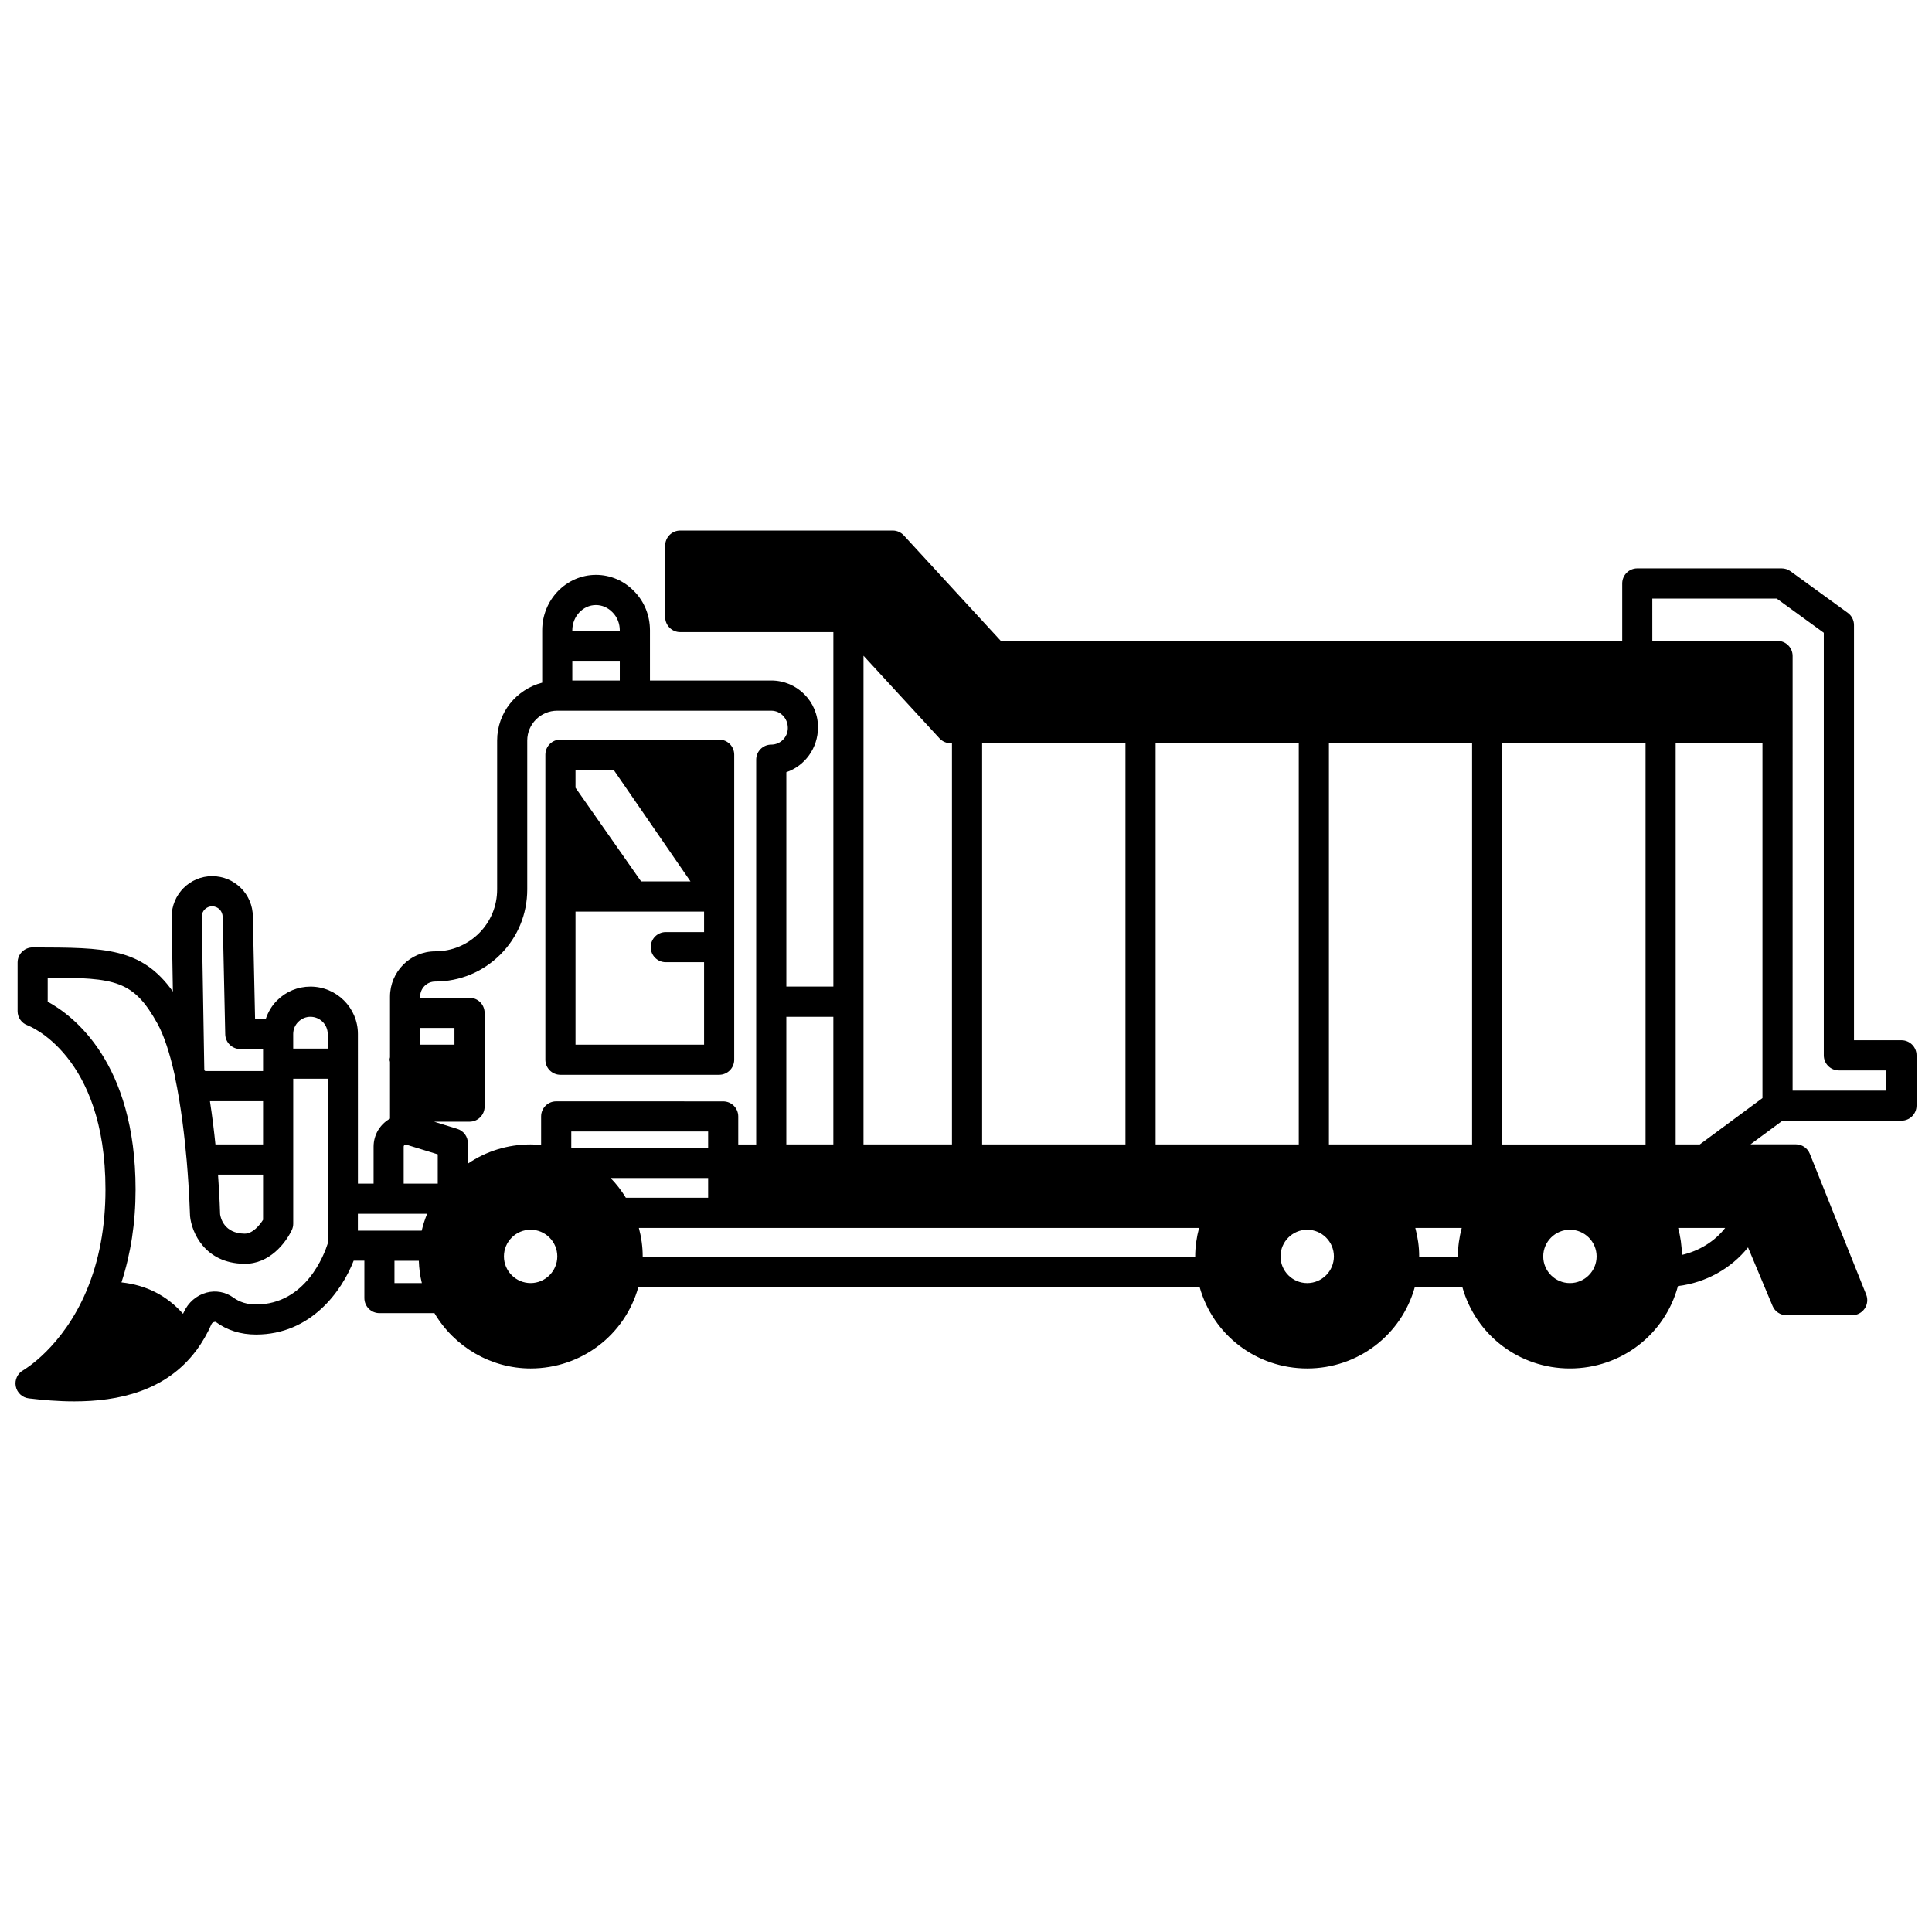 <?xml version="1.0" encoding="UTF-8"?>
<!-- Uploaded to: ICON Repo, www.svgrepo.com, Generator: ICON Repo Mixer Tools -->
<svg width="800px" height="800px" version="1.1" viewBox="144 144 512 512" xmlns="http://www.w3.org/2000/svg">
 <defs>
  <clipPath id="a">
   <path d="m148.09 284h503.81v232h-503.81z"/>
  </clipPath>
 </defs>
 <g clip-path="url(#a)">
  <path d="m647.91 419.68h-12.582v-110.04c0-1.277-0.609-2.481-1.645-3.231l-15.176-11.023c-0.684-0.496-1.504-0.762-2.348-0.762h-38.262c-2.207 0-3.992 1.789-3.992 3.992v15.219h-164.68l-25.699-27.945c-0.754-0.824-1.824-1.293-2.938-1.293h-56.316c-2.207 0-3.992 1.789-3.992 3.992v18.934c0 2.203 1.785 3.992 3.992 3.992h40.578v93.938h-12.461v-56.812c4.871-1.668 8.387-6.328 8.387-11.918 0-6.824-5.555-12.383-12.383-12.383h-32.148v-13.301c0-3.922-1.484-7.598-4.148-10.316-2.711-2.824-6.316-4.379-10.152-4.379-7.863 0-14.258 6.594-14.258 14.699v13.867c-6.852 1.781-11.941 7.949-11.941 15.328v39.461c0 4.398-1.699 8.512-4.777 11.59-3.113 3.113-7.242 4.824-11.633 4.824-6.606 0-11.98 5.394-11.98 12.023v16.055c-0.031 0.215-0.121 0.41-0.121 0.641 0 0.199 0.094 0.371 0.121 0.566v15.051c-2.602 1.461-4.352 4.223-4.352 7.434v9.785h-4.152l-0.004-39.668c0-6.914-5.644-12.543-12.582-12.543-3.336 0-6.477 1.309-8.816 3.648-1.395 1.359-2.387 3.059-3.012 4.902h-2.84l-0.59-27.078c0-5.922-4.836-10.742-10.781-10.742-5.922 0-10.742 4.82-10.742 10.812l0.332 19.773c-8.316-11.652-18.012-11.648-36.641-11.695l-0.52-0.004c-2.207 0-3.992 1.789-3.992 3.992v12.902c0 1.691 1.062 3.195 2.652 3.758 0.207 0.074 20.633 7.777 20.633 43.492 0 9.953-1.699 18.996-5.039 26.883-6.348 15.035-16.656 20.969-16.738 21.02-1.52 0.836-2.324 2.559-1.992 4.262s1.727 2.996 3.445 3.203c3.699 0.438 7.812 0.797 12.066 0.797 11.602-0.004 24.234-2.664 32.312-13.484 0.02-0.023 0.039-0.043 0.055-0.066 0.012-0.016 0.023-0.023 0.035-0.039 1.551-2.113 2.879-4.422 3.941-6.856 0.18-0.402 0.5-0.613 1.094-0.641 3.043 2.242 6.644 3.375 10.711 3.375 14.574 0 22.742-11.516 25.883-19.57h2.84v9.906c0 2.207 1.785 3.992 3.992 3.992h14.578c5.285 8.953 14.98 14.656 25.48 14.656 13.52 0 25.027-8.914 28.555-21.566h148.75c3.543 12.676 15.023 21.566 28.504 21.566 13.504 0 24.996-8.914 28.516-21.566h12.598c3.543 12.676 15.023 21.566 28.504 21.566 13.621 0 25.203-9.039 28.633-21.832 7.402-0.891 14.152-4.691 18.57-10.25l6.512 15.527c0.617 1.48 2.074 2.449 3.684 2.449h17.41c1.324 0 2.566-0.66 3.309-1.754 0.746-1.098 0.895-2.492 0.402-3.727l-14.938-37.305c-0.605-1.516-2.078-2.508-3.711-2.508h-12.004l8.484-6.269h31.52c2.207 0 3.992-1.785 3.992-3.992v-13.34c0-2.195-1.789-3.981-3.992-3.981zm-338.05 41.738c-1.16-1.898-2.508-3.66-4.047-5.231h25.848v5.231zm-25.242 8.469c3.898 0 7.07 3.172 7.07 7.07 0 3.902-3.172 7.074-7.07 7.074-3.902 0-7.074-3.172-7.074-7.074 0-3.898 3.172-7.07 7.074-7.07zm203.57-22.605h-37.941v-106.32h37.941zm-45.93-106.32v106.32h-37.984v-106.32zm55.238 136c0 3.902-3.172 7.074-7.074 7.074-3.898 0-7.07-3.172-7.07-7.074 0-3.898 3.172-7.07 7.07-7.07 3.902 0 7.074 3.172 7.074 7.07zm62.547-7.07c3.898 0 7.07 3.172 7.07 7.07 0 3.902-3.172 7.074-7.07 7.074-3.902 0-7.074-3.172-7.074-7.074 0.004-3.898 3.176-7.07 7.074-7.07zm-63.867-22.605v-106.32h37.941v106.32zm-123.34-129.51 20.145 21.902c0.754 0.824 1.824 1.289 2.941 1.289h0.359v106.32h-23.445zm-41.176 130.43h-36.266v-4.352h36.266zm-18.352 21.207h148.46c-0.66 2.469-1.031 5.004-1.031 7.547 0 0.055 0.012 0.105 0.012 0.16h-146.44c0-0.051 0.012-0.109 0.012-0.16 0-2.59-0.363-5.106-1.016-7.547zm205.76 0h12.301c-0.648 2.449-1.012 4.965-1.012 7.547 0 0.055 0.012 0.105 0.012 0.16h-10.289c0-0.051 0.012-0.109 0.012-0.16 0.008-2.543-0.367-5.078-1.023-7.547zm23.035-22.125v-106.32h37.984v106.32zm-177.26-33.832v33.828h-12.461v-33.828zm-69.176-89.105v-5.231h12.582v5.231zm6.269-20.012c1.633 0 3.195 0.684 4.414 1.957 1.227 1.246 1.898 2.938 1.898 4.754v0.078h-12.582v-0.078c0-3.699 2.812-6.711 6.269-6.711zm-42.609 99.773c6.527 0 12.66-2.543 17.281-7.16 4.59-4.59 7.117-10.711 7.117-17.242v-39.461c0-4.363 3.566-7.906 7.949-7.906h56.715c2.422 0 4.394 1.973 4.394 4.594 0 2.422-1.969 4.394-4.394 4.394-2.207 0-3.992 1.789-3.992 3.992v101.97h-4.754v-7.426c0-2.207-1.785-3.992-3.992-3.992l-44.258-0.008c-2.207 0-3.992 1.785-3.992 3.992v7.613c-0.926-0.086-1.852-0.188-2.793-0.188-6.066 0-11.793 1.805-16.613 5.086v-5.402c0-1.75-1.141-3.301-2.82-3.816l-6.141-1.895h9.398c2.207 0 3.992-1.785 3.992-3.992v-24.848c0-2.207-1.785-3.992-3.992-3.992h-13.098v-0.281c-0.004-2.219 1.785-4.031 3.992-4.031zm5.109 16.734h-9.102l-0.004-4.434h9.102zm-13.457 27.039c0-0.41 0.359-0.594 0.703-0.535l8.324 2.562v7.758h-9.027zm6.215 17.777c-0.594 1.445-1.082 2.941-1.441 4.469h-16.914v-4.469zm-34.148-50.859c0.871-0.867 2.008-1.348 3.207-1.348 2.535 0 4.594 2.047 4.594 4.555v3.879h-9.145l-0.004-3.879c0.004-1.207 0.48-2.359 1.348-3.207zm-9.332 32.484h-12.625c-0.348-3.426-0.824-7.375-1.453-11.461h14.078zm0 7.988v11.984c-0.883 1.41-2.738 3.672-4.863 3.672h-0.043c-5.434-0.066-6.352-4.191-6.477-5.133-0.008-0.211-0.125-4.414-0.555-10.523zm-13.5-71.094c1.543 0 2.793 1.238 2.793 2.844l0.68 31.07c0.047 2.172 1.82 3.91 3.992 3.91h6.035v5.832l-15.18-0.004c-0.215 0-0.316-0.113-0.363-0.203-0.004-0.023-0.008-0.043-0.012-0.066-0.008-0.051-0.016-0.109-0.023-0.16l-0.68-40.469c0-1.516 1.238-2.754 2.758-2.754zm11.621 105.52c-2.324 0-4.336-0.609-6.004-1.836-2.066-1.496-4.672-1.969-7.141-1.301-2.617 0.707-4.844 2.633-5.973 5.172-0.062 0.148-0.152 0.289-0.219 0.434-4.281-4.832-9.734-7.613-16.312-8.324 2.445-7.516 3.738-15.746 3.738-24.613 0-33.77-16.648-46.176-23.285-49.773v-6.383c17.973 0.039 22.742 0.707 29.129 12.262 1.664 3.043 3.188 7.598 4.516 13.547 0.016 0.152 0.039 0.305 0.07 0.457 1.664 7.879 2.617 16.469 3.125 22.277 0.699 8.16 0.863 14.324 0.883 14.652 0.406 4.316 3.926 12.516 14.344 12.645 6.707 0.133 11.012-5.555 12.609-8.906 0.254-0.535 0.391-1.121 0.391-1.719v-38.418h9.145v43.676c-0.867 2.742-5.781 16.152-19.016 16.152zm36.703-11.582h6.449c0.074 2.019 0.332 3.996 0.805 5.91h-7.254zm341.18-1.551c-0.031-2.453-0.371-4.84-0.996-7.156h12.469c-2.719 3.527-6.887 6.109-11.473 7.156zm-1.652-29.281v-106.32h23.004v94.039l-16.609 12.277-6.394 0.004zm55.84-14.262h-24.848l0.004-96.055v-19.133c0-2.203-1.785-3.992-3.992-3.992h-33.191l-0.004-11.223h32.969l12.48 9.066v111.99c0 2.207 1.785 3.992 3.992 3.992h12.582l0.004 5.352z"/>
 </g>
 <path d="m292.52 428.83h42.059c2.207 0 3.992-1.785 3.992-3.992l0.004-80.84c0-2.203-1.785-3.992-3.992-3.992l-42.062-0.004c-2.207 0-3.992 1.789-3.992 3.992v80.84c0 2.211 1.785 3.996 3.992 3.996zm3.996-7.988v-35.266h34.07v5.434h-10.145c-2.207 0-3.992 1.789-3.992 3.992s1.785 3.992 3.992 3.992h10.145v21.848zm10.086-72.852 20.383 29.594h-13.09l-17.379-24.824v-4.769z"/>
</svg>